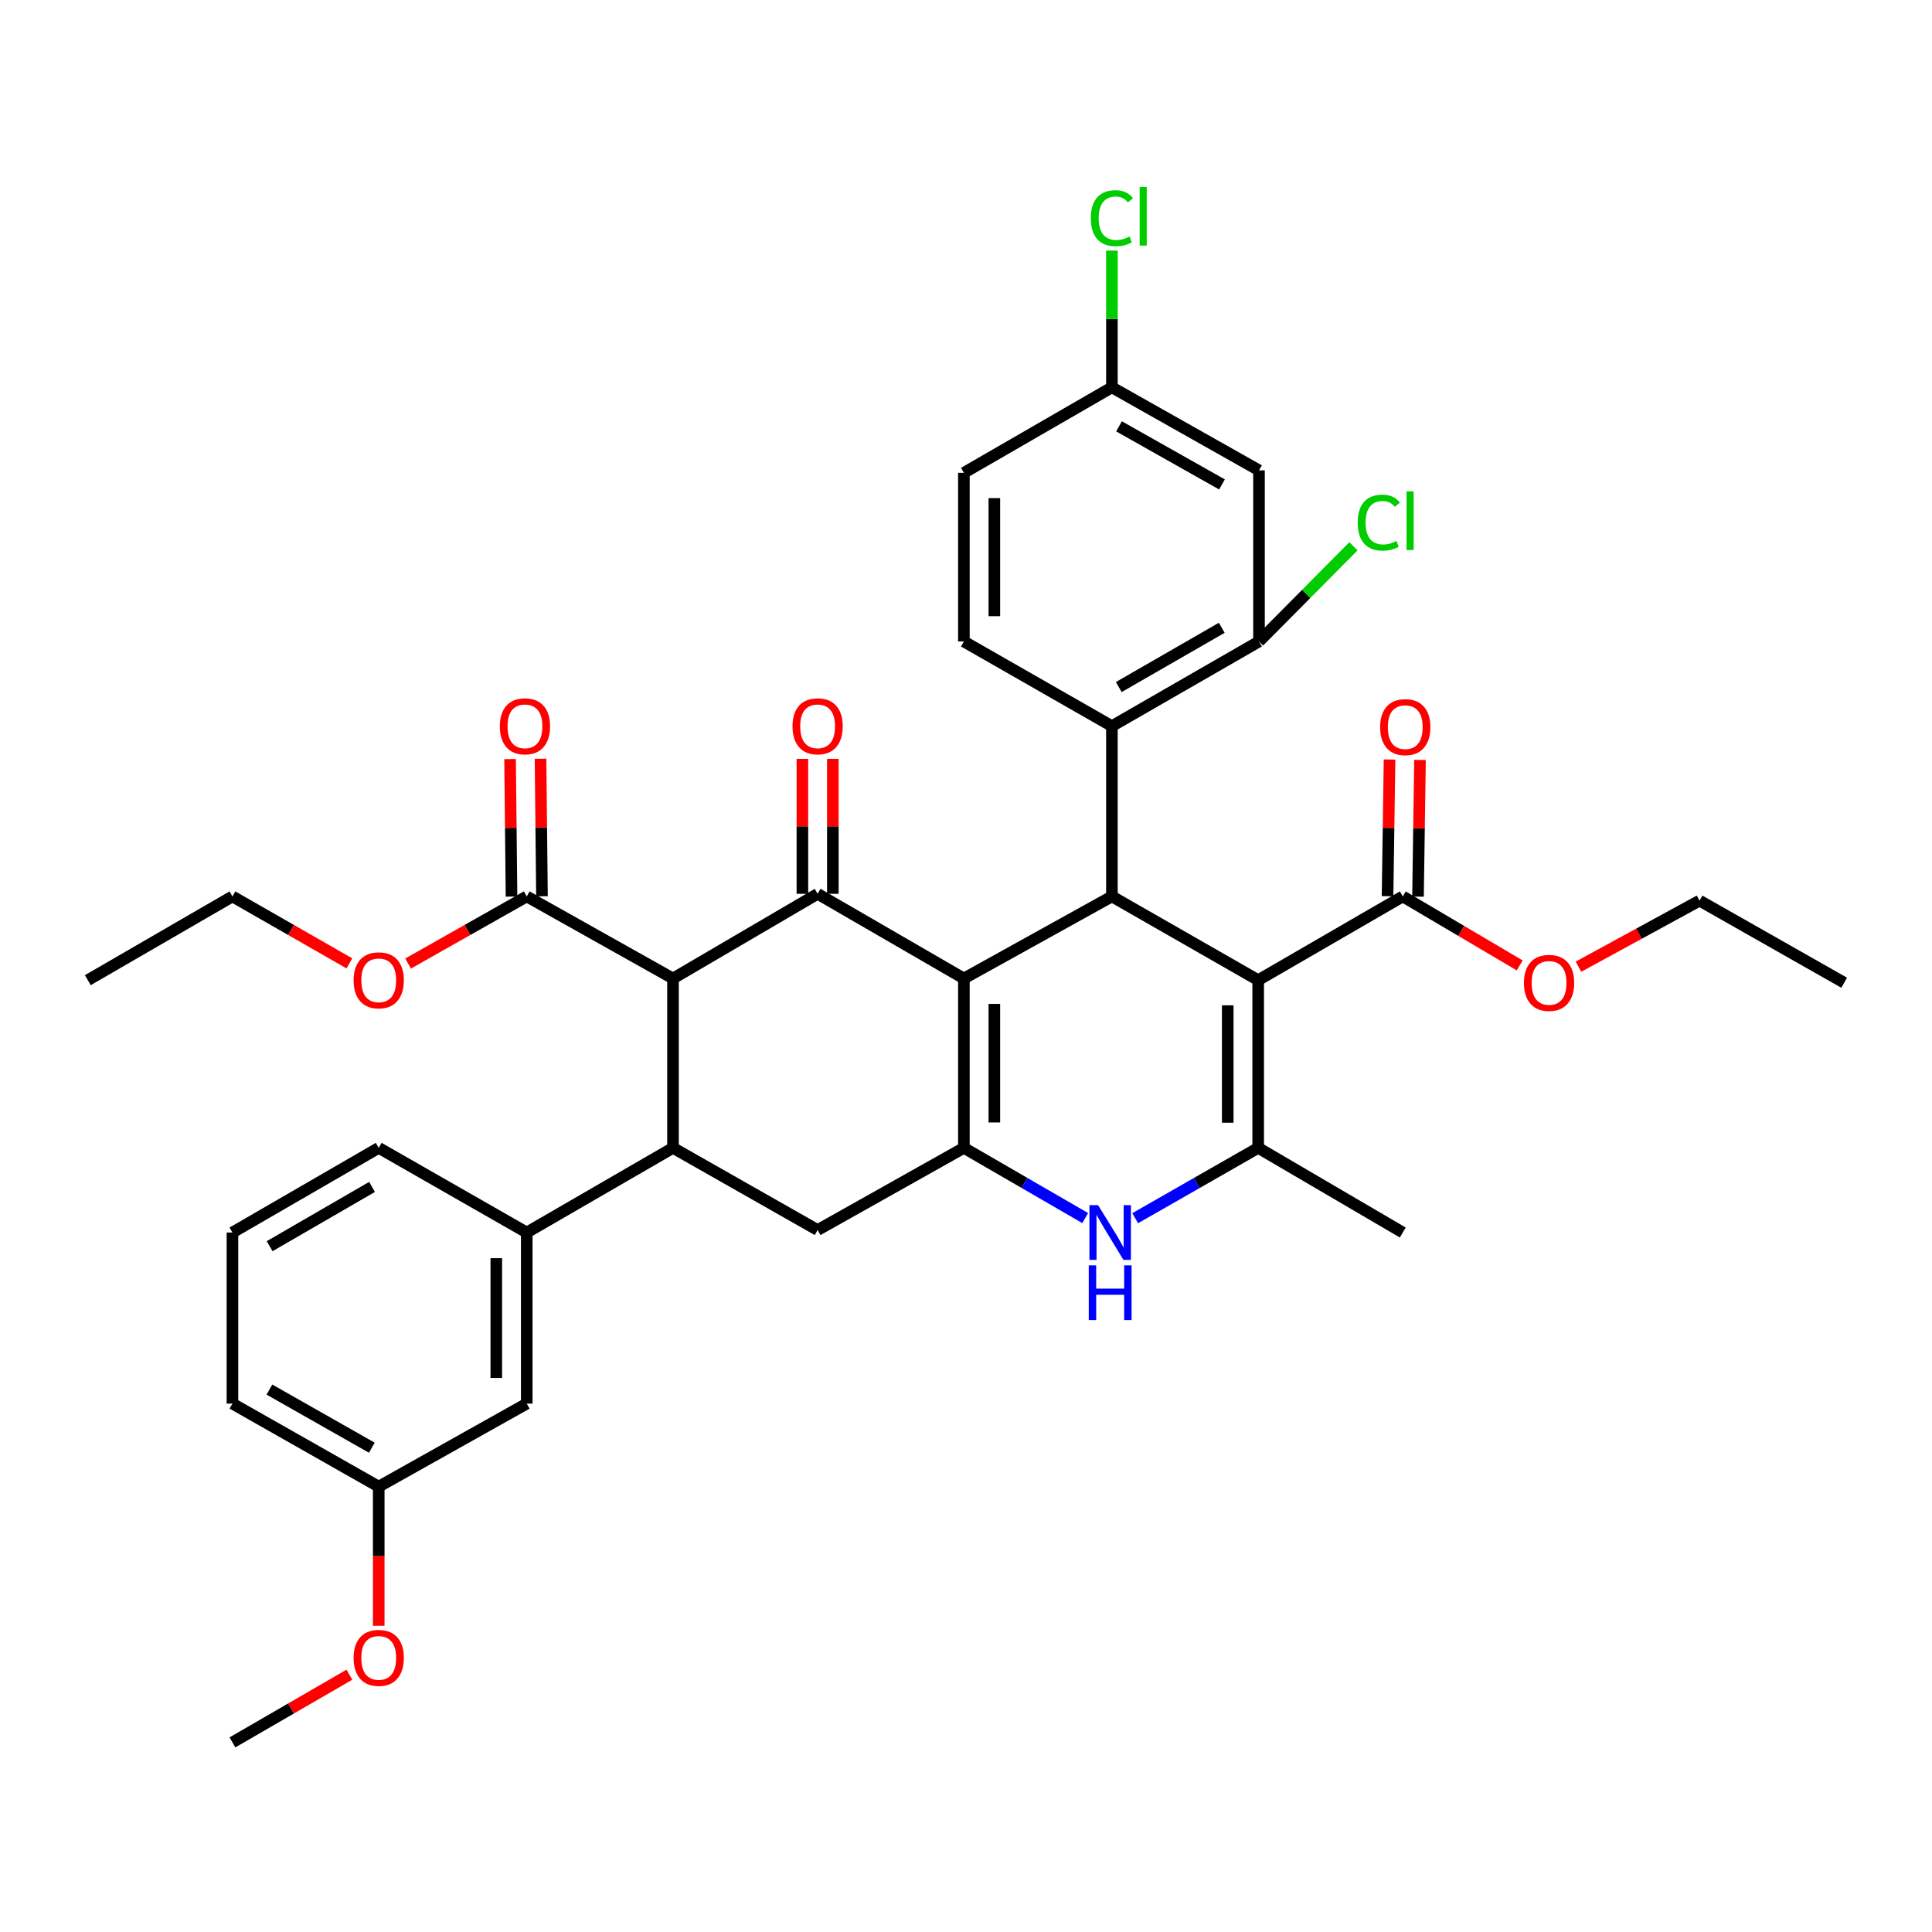 <?xml version='1.0' encoding='iso-8859-1'?>
<svg version='1.1' baseProfile='full'
              xmlns='http://www.w3.org/2000/svg'
                      xmlns:rdkit='http://www.rdkit.org/xml'
                      xmlns:xlink='http://www.w3.org/1999/xlink'
                  xml:space='preserve'
width='1000px' height='1000px' viewBox='0 0 1000 1000'>
<!-- END OF HEADER -->
<rect style='opacity:1.0;fill:#FFFFFF;stroke:none' width='1000' height='1000' x='0' y='0'> </rect>
<path class='bond-1' d='M 498.905,506.471 L 498.905,594.132' style='fill:none;fill-rule:evenodd;stroke:#000000;stroke-width:6px;stroke-linecap:butt;stroke-linejoin:miter;stroke-opacity:1' />
<path class='bond-1' d='M 514.67,519.62 L 514.67,580.983' style='fill:none;fill-rule:evenodd;stroke:#000000;stroke-width:6px;stroke-linecap:butt;stroke-linejoin:miter;stroke-opacity:1' />
<path class='bond-2' d='M 498.905,506.471 L 423.199,462.636' style='fill:none;fill-rule:evenodd;stroke:#000000;stroke-width:6px;stroke-linecap:butt;stroke-linejoin:miter;stroke-opacity:1' />
<path class='bond-3' d='M 498.905,506.471 L 575.523,463.984' style='fill:none;fill-rule:evenodd;stroke:#000000;stroke-width:6px;stroke-linecap:butt;stroke-linejoin:miter;stroke-opacity:1' />
<path class='bond-0' d='M 651.238,507.329 L 575.523,463.984' style='fill:none;fill-rule:evenodd;stroke:#000000;stroke-width:6px;stroke-linecap:butt;stroke-linejoin:miter;stroke-opacity:1' />
<path class='bond-5' d='M 651.238,507.329 L 651.238,594.132' style='fill:none;fill-rule:evenodd;stroke:#000000;stroke-width:6px;stroke-linecap:butt;stroke-linejoin:miter;stroke-opacity:1' />
<path class='bond-5' d='M 635.473,520.35 L 635.473,581.112' style='fill:none;fill-rule:evenodd;stroke:#000000;stroke-width:6px;stroke-linecap:butt;stroke-linejoin:miter;stroke-opacity:1' />
<path class='bond-10' d='M 651.238,507.329 L 726.077,463.984' style='fill:none;fill-rule:evenodd;stroke:#000000;stroke-width:6px;stroke-linecap:butt;stroke-linejoin:miter;stroke-opacity:1' />
<path class='bond-6' d='M 498.905,594.132 L 530.299,612.301' style='fill:none;fill-rule:evenodd;stroke:#000000;stroke-width:6px;stroke-linecap:butt;stroke-linejoin:miter;stroke-opacity:1' />
<path class='bond-6' d='M 530.299,612.301 L 561.693,630.469' style='fill:none;fill-rule:evenodd;stroke:#0000FF;stroke-width:6px;stroke-linecap:butt;stroke-linejoin:miter;stroke-opacity:1' />
<path class='bond-8' d='M 498.905,594.132 L 423.199,636.671' style='fill:none;fill-rule:evenodd;stroke:#000000;stroke-width:6px;stroke-linecap:butt;stroke-linejoin:miter;stroke-opacity:1' />
<path class='bond-4' d='M 423.199,462.636 L 348.342,506.471' style='fill:none;fill-rule:evenodd;stroke:#000000;stroke-width:6px;stroke-linecap:butt;stroke-linejoin:miter;stroke-opacity:1' />
<path class='bond-16' d='M 431.081,462.636 L 431.081,427.708' style='fill:none;fill-rule:evenodd;stroke:#000000;stroke-width:6px;stroke-linecap:butt;stroke-linejoin:miter;stroke-opacity:1' />
<path class='bond-16' d='M 431.081,427.708 L 431.081,392.78' style='fill:none;fill-rule:evenodd;stroke:#FF0000;stroke-width:6px;stroke-linecap:butt;stroke-linejoin:miter;stroke-opacity:1' />
<path class='bond-16' d='M 415.316,462.636 L 415.316,427.708' style='fill:none;fill-rule:evenodd;stroke:#000000;stroke-width:6px;stroke-linecap:butt;stroke-linejoin:miter;stroke-opacity:1' />
<path class='bond-16' d='M 415.316,427.708 L 415.316,392.78' style='fill:none;fill-rule:evenodd;stroke:#FF0000;stroke-width:6px;stroke-linecap:butt;stroke-linejoin:miter;stroke-opacity:1' />
<path class='bond-9' d='M 575.523,463.984 L 575.523,375.85' style='fill:none;fill-rule:evenodd;stroke:#000000;stroke-width:6px;stroke-linecap:butt;stroke-linejoin:miter;stroke-opacity:1' />
<path class='bond-7' d='M 348.342,506.471 L 348.342,594.132' style='fill:none;fill-rule:evenodd;stroke:#000000;stroke-width:6px;stroke-linecap:butt;stroke-linejoin:miter;stroke-opacity:1' />
<path class='bond-11' d='M 348.342,506.471 L 272.644,463.984' style='fill:none;fill-rule:evenodd;stroke:#000000;stroke-width:6px;stroke-linecap:butt;stroke-linejoin:miter;stroke-opacity:1' />
<path class='bond-25' d='M 651.238,594.132 L 726.077,637.95' style='fill:none;fill-rule:evenodd;stroke:#000000;stroke-width:6px;stroke-linecap:butt;stroke-linejoin:miter;stroke-opacity:1' />
<path class='bond-38' d='M 651.238,594.132 L 619.402,612.339' style='fill:none;fill-rule:evenodd;stroke:#000000;stroke-width:6px;stroke-linecap:butt;stroke-linejoin:miter;stroke-opacity:1' />
<path class='bond-38' d='M 619.402,612.339 L 587.567,630.546' style='fill:none;fill-rule:evenodd;stroke:#0000FF;stroke-width:6px;stroke-linecap:butt;stroke-linejoin:miter;stroke-opacity:1' />
<path class='bond-13' d='M 348.342,594.132 L 272.644,637.95' style='fill:none;fill-rule:evenodd;stroke:#000000;stroke-width:6px;stroke-linecap:butt;stroke-linejoin:miter;stroke-opacity:1' />
<path class='bond-37' d='M 348.342,594.132 L 423.199,636.671' style='fill:none;fill-rule:evenodd;stroke:#000000;stroke-width:6px;stroke-linecap:butt;stroke-linejoin:miter;stroke-opacity:1' />
<path class='bond-12' d='M 575.523,375.85 L 651.658,332.032' style='fill:none;fill-rule:evenodd;stroke:#000000;stroke-width:6px;stroke-linecap:butt;stroke-linejoin:miter;stroke-opacity:1' />
<path class='bond-12' d='M 579.079,355.614 L 632.374,324.941' style='fill:none;fill-rule:evenodd;stroke:#000000;stroke-width:6px;stroke-linecap:butt;stroke-linejoin:miter;stroke-opacity:1' />
<path class='bond-15' d='M 575.523,375.85 L 498.905,332.032' style='fill:none;fill-rule:evenodd;stroke:#000000;stroke-width:6px;stroke-linecap:butt;stroke-linejoin:miter;stroke-opacity:1' />
<path class='bond-18' d='M 733.959,464.099 L 734.475,428.723' style='fill:none;fill-rule:evenodd;stroke:#000000;stroke-width:6px;stroke-linecap:butt;stroke-linejoin:miter;stroke-opacity:1' />
<path class='bond-18' d='M 734.475,428.723 L 734.99,393.347' style='fill:none;fill-rule:evenodd;stroke:#FF0000;stroke-width:6px;stroke-linecap:butt;stroke-linejoin:miter;stroke-opacity:1' />
<path class='bond-18' d='M 718.196,463.87 L 718.711,428.493' style='fill:none;fill-rule:evenodd;stroke:#000000;stroke-width:6px;stroke-linecap:butt;stroke-linejoin:miter;stroke-opacity:1' />
<path class='bond-18' d='M 718.711,428.493 L 719.227,393.117' style='fill:none;fill-rule:evenodd;stroke:#FF0000;stroke-width:6px;stroke-linecap:butt;stroke-linejoin:miter;stroke-opacity:1' />
<path class='bond-23' d='M 726.077,463.984 L 756.336,481.839' style='fill:none;fill-rule:evenodd;stroke:#000000;stroke-width:6px;stroke-linecap:butt;stroke-linejoin:miter;stroke-opacity:1' />
<path class='bond-23' d='M 756.336,481.839 L 786.595,499.693' style='fill:none;fill-rule:evenodd;stroke:#FF0000;stroke-width:6px;stroke-linecap:butt;stroke-linejoin:miter;stroke-opacity:1' />
<path class='bond-19' d='M 280.526,463.901 L 280.151,428.316' style='fill:none;fill-rule:evenodd;stroke:#000000;stroke-width:6px;stroke-linecap:butt;stroke-linejoin:miter;stroke-opacity:1' />
<path class='bond-19' d='M 280.151,428.316 L 279.776,392.73' style='fill:none;fill-rule:evenodd;stroke:#FF0000;stroke-width:6px;stroke-linecap:butt;stroke-linejoin:miter;stroke-opacity:1' />
<path class='bond-19' d='M 264.762,464.068 L 264.387,428.482' style='fill:none;fill-rule:evenodd;stroke:#000000;stroke-width:6px;stroke-linecap:butt;stroke-linejoin:miter;stroke-opacity:1' />
<path class='bond-19' d='M 264.387,428.482 L 264.012,392.897' style='fill:none;fill-rule:evenodd;stroke:#FF0000;stroke-width:6px;stroke-linecap:butt;stroke-linejoin:miter;stroke-opacity:1' />
<path class='bond-24' d='M 272.644,463.984 L 241.936,481.357' style='fill:none;fill-rule:evenodd;stroke:#000000;stroke-width:6px;stroke-linecap:butt;stroke-linejoin:miter;stroke-opacity:1' />
<path class='bond-24' d='M 241.936,481.357 L 211.227,498.73' style='fill:none;fill-rule:evenodd;stroke:#FF0000;stroke-width:6px;stroke-linecap:butt;stroke-linejoin:miter;stroke-opacity:1' />
<path class='bond-14' d='M 651.658,332.032 L 651.658,243.46' style='fill:none;fill-rule:evenodd;stroke:#000000;stroke-width:6px;stroke-linecap:butt;stroke-linejoin:miter;stroke-opacity:1' />
<path class='bond-21' d='M 651.658,332.032 L 676.102,307.392' style='fill:none;fill-rule:evenodd;stroke:#000000;stroke-width:6px;stroke-linecap:butt;stroke-linejoin:miter;stroke-opacity:1' />
<path class='bond-21' d='M 676.102,307.392 L 700.546,282.751' style='fill:none;fill-rule:evenodd;stroke:#00CC00;stroke-width:6px;stroke-linecap:butt;stroke-linejoin:miter;stroke-opacity:1' />
<path class='bond-17' d='M 272.644,637.95 L 272.644,726.505' style='fill:none;fill-rule:evenodd;stroke:#000000;stroke-width:6px;stroke-linecap:butt;stroke-linejoin:miter;stroke-opacity:1' />
<path class='bond-17' d='M 256.879,651.233 L 256.879,713.222' style='fill:none;fill-rule:evenodd;stroke:#000000;stroke-width:6px;stroke-linecap:butt;stroke-linejoin:miter;stroke-opacity:1' />
<path class='bond-28' d='M 272.644,637.95 L 196.027,594.132' style='fill:none;fill-rule:evenodd;stroke:#000000;stroke-width:6px;stroke-linecap:butt;stroke-linejoin:miter;stroke-opacity:1' />
<path class='bond-39' d='M 651.658,243.46 L 575.523,200.492' style='fill:none;fill-rule:evenodd;stroke:#000000;stroke-width:6px;stroke-linecap:butt;stroke-linejoin:miter;stroke-opacity:1' />
<path class='bond-39' d='M 632.49,250.744 L 579.195,220.666' style='fill:none;fill-rule:evenodd;stroke:#000000;stroke-width:6px;stroke-linecap:butt;stroke-linejoin:miter;stroke-opacity:1' />
<path class='bond-22' d='M 498.905,332.032 L 498.905,244.739' style='fill:none;fill-rule:evenodd;stroke:#000000;stroke-width:6px;stroke-linecap:butt;stroke-linejoin:miter;stroke-opacity:1' />
<path class='bond-22' d='M 514.67,318.938 L 514.67,257.833' style='fill:none;fill-rule:evenodd;stroke:#000000;stroke-width:6px;stroke-linecap:butt;stroke-linejoin:miter;stroke-opacity:1' />
<path class='bond-26' d='M 272.644,726.505 L 196.027,769.482' style='fill:none;fill-rule:evenodd;stroke:#000000;stroke-width:6px;stroke-linecap:butt;stroke-linejoin:miter;stroke-opacity:1' />
<path class='bond-20' d='M 575.523,200.492 L 498.905,244.739' style='fill:none;fill-rule:evenodd;stroke:#000000;stroke-width:6px;stroke-linecap:butt;stroke-linejoin:miter;stroke-opacity:1' />
<path class='bond-27' d='M 575.523,200.492 L 575.523,165.096' style='fill:none;fill-rule:evenodd;stroke:#000000;stroke-width:6px;stroke-linecap:butt;stroke-linejoin:miter;stroke-opacity:1' />
<path class='bond-27' d='M 575.523,165.096 L 575.523,129.699' style='fill:none;fill-rule:evenodd;stroke:#00CC00;stroke-width:6px;stroke-linecap:butt;stroke-linejoin:miter;stroke-opacity:1' />
<path class='bond-32' d='M 817.011,500.358 L 848.35,483.262' style='fill:none;fill-rule:evenodd;stroke:#FF0000;stroke-width:6px;stroke-linecap:butt;stroke-linejoin:miter;stroke-opacity:1' />
<path class='bond-32' d='M 848.35,483.262 L 879.689,466.165' style='fill:none;fill-rule:evenodd;stroke:#000000;stroke-width:6px;stroke-linecap:butt;stroke-linejoin:miter;stroke-opacity:1' />
<path class='bond-33' d='M 180.846,498.638 L 150.579,481.311' style='fill:none;fill-rule:evenodd;stroke:#FF0000;stroke-width:6px;stroke-linecap:butt;stroke-linejoin:miter;stroke-opacity:1' />
<path class='bond-33' d='M 150.579,481.311 L 120.311,463.984' style='fill:none;fill-rule:evenodd;stroke:#000000;stroke-width:6px;stroke-linecap:butt;stroke-linejoin:miter;stroke-opacity:1' />
<path class='bond-29' d='M 196.027,769.482 L 196.027,805.492' style='fill:none;fill-rule:evenodd;stroke:#000000;stroke-width:6px;stroke-linecap:butt;stroke-linejoin:miter;stroke-opacity:1' />
<path class='bond-29' d='M 196.027,805.492 L 196.027,841.503' style='fill:none;fill-rule:evenodd;stroke:#FF0000;stroke-width:6px;stroke-linecap:butt;stroke-linejoin:miter;stroke-opacity:1' />
<path class='bond-40' d='M 196.027,769.482 L 120.311,726.505' style='fill:none;fill-rule:evenodd;stroke:#000000;stroke-width:6px;stroke-linecap:butt;stroke-linejoin:miter;stroke-opacity:1' />
<path class='bond-40' d='M 192.452,749.325 L 139.451,719.241' style='fill:none;fill-rule:evenodd;stroke:#000000;stroke-width:6px;stroke-linecap:butt;stroke-linejoin:miter;stroke-opacity:1' />
<path class='bond-30' d='M 196.027,594.132 L 120.311,637.95' style='fill:none;fill-rule:evenodd;stroke:#000000;stroke-width:6px;stroke-linecap:butt;stroke-linejoin:miter;stroke-opacity:1' />
<path class='bond-30' d='M 192.566,614.35 L 139.565,645.022' style='fill:none;fill-rule:evenodd;stroke:#000000;stroke-width:6px;stroke-linecap:butt;stroke-linejoin:miter;stroke-opacity:1' />
<path class='bond-34' d='M 180.84,866.826 L 150.576,884.34' style='fill:none;fill-rule:evenodd;stroke:#FF0000;stroke-width:6px;stroke-linecap:butt;stroke-linejoin:miter;stroke-opacity:1' />
<path class='bond-34' d='M 150.576,884.34 L 120.311,901.854' style='fill:none;fill-rule:evenodd;stroke:#000000;stroke-width:6px;stroke-linecap:butt;stroke-linejoin:miter;stroke-opacity:1' />
<path class='bond-31' d='M 120.311,637.95 L 120.311,726.505' style='fill:none;fill-rule:evenodd;stroke:#000000;stroke-width:6px;stroke-linecap:butt;stroke-linejoin:miter;stroke-opacity:1' />
<path class='bond-36' d='M 879.689,466.165 L 954.545,508.66' style='fill:none;fill-rule:evenodd;stroke:#000000;stroke-width:6px;stroke-linecap:butt;stroke-linejoin:miter;stroke-opacity:1' />
<path class='bond-35' d='M 120.311,463.984 L 45.455,507.329' style='fill:none;fill-rule:evenodd;stroke:#000000;stroke-width:6px;stroke-linecap:butt;stroke-linejoin:miter;stroke-opacity:1' />
<path  class='atom-7' d='M 568.36 623.79
L 577.64 638.79
Q 578.56 640.27, 580.04 642.95
Q 581.52 645.63, 581.6 645.79
L 581.6 623.79
L 585.36 623.79
L 585.36 652.11
L 581.48 652.11
L 571.52 635.71
Q 570.36 633.79, 569.12 631.59
Q 567.92 629.39, 567.56 628.71
L 567.56 652.11
L 563.88 652.11
L 563.88 623.79
L 568.36 623.79
' fill='#0000FF'/>
<path  class='atom-7' d='M 563.54 654.942
L 567.38 654.942
L 567.38 666.982
L 581.86 666.982
L 581.86 654.942
L 585.7 654.942
L 585.7 683.262
L 581.86 683.262
L 581.86 670.182
L 567.38 670.182
L 567.38 683.262
L 563.54 683.262
L 563.54 654.942
' fill='#0000FF'/>
<path  class='atom-17' d='M 410.199 375.93
Q 410.199 369.13, 413.559 365.33
Q 416.919 361.53, 423.199 361.53
Q 429.479 361.53, 432.839 365.33
Q 436.199 369.13, 436.199 375.93
Q 436.199 382.81, 432.799 386.73
Q 429.399 390.61, 423.199 390.61
Q 416.959 390.61, 413.559 386.73
Q 410.199 382.85, 410.199 375.93
M 423.199 387.41
Q 427.519 387.41, 429.839 384.53
Q 432.199 381.61, 432.199 375.93
Q 432.199 370.37, 429.839 367.57
Q 427.519 364.73, 423.199 364.73
Q 418.879 364.73, 416.519 367.53
Q 414.199 370.33, 414.199 375.93
Q 414.199 381.65, 416.519 384.53
Q 418.879 387.41, 423.199 387.41
' fill='#FF0000'/>
<path  class='atom-19' d='M 714.356 376.359
Q 714.356 369.559, 717.716 365.759
Q 721.076 361.959, 727.356 361.959
Q 733.636 361.959, 736.996 365.759
Q 740.356 369.559, 740.356 376.359
Q 740.356 383.239, 736.956 387.159
Q 733.556 391.039, 727.356 391.039
Q 721.116 391.039, 717.716 387.159
Q 714.356 383.279, 714.356 376.359
M 727.356 387.839
Q 731.676 387.839, 733.996 384.959
Q 736.356 382.039, 736.356 376.359
Q 736.356 370.799, 733.996 367.999
Q 731.676 365.159, 727.356 365.159
Q 723.036 365.159, 720.676 367.959
Q 718.356 370.759, 718.356 376.359
Q 718.356 382.079, 720.676 384.959
Q 723.036 387.839, 727.356 387.839
' fill='#FF0000'/>
<path  class='atom-20' d='M 258.716 375.93
Q 258.716 369.13, 262.076 365.33
Q 265.436 361.53, 271.716 361.53
Q 277.996 361.53, 281.356 365.33
Q 284.716 369.13, 284.716 375.93
Q 284.716 382.81, 281.316 386.73
Q 277.916 390.61, 271.716 390.61
Q 265.476 390.61, 262.076 386.73
Q 258.716 382.85, 258.716 375.93
M 271.716 387.41
Q 276.036 387.41, 278.356 384.53
Q 280.716 381.61, 280.716 375.93
Q 280.716 370.37, 278.356 367.57
Q 276.036 364.73, 271.716 364.73
Q 267.396 364.73, 265.036 367.53
Q 262.716 370.33, 262.716 375.93
Q 262.716 381.65, 265.036 384.53
Q 267.396 387.41, 271.716 387.41
' fill='#FF0000'/>
<path  class='atom-22' d='M 702.747 270.505
Q 702.747 263.465, 706.027 259.785
Q 709.347 256.065, 715.627 256.065
Q 721.467 256.065, 724.587 260.185
L 721.947 262.345
Q 719.667 259.345, 715.627 259.345
Q 711.347 259.345, 709.067 262.225
Q 706.827 265.065, 706.827 270.505
Q 706.827 276.105, 709.147 278.985
Q 711.507 281.865, 716.067 281.865
Q 719.187 281.865, 722.827 279.985
L 723.947 282.985
Q 722.467 283.945, 720.227 284.505
Q 717.987 285.065, 715.507 285.065
Q 709.347 285.065, 706.027 281.305
Q 702.747 277.545, 702.747 270.505
' fill='#00CC00'/>
<path  class='atom-22' d='M 728.027 254.345
L 731.707 254.345
L 731.707 284.705
L 728.027 284.705
L 728.027 254.345
' fill='#00CC00'/>
<path  class='atom-24' d='M 788.792 508.74
Q 788.792 501.94, 792.152 498.14
Q 795.512 494.34, 801.792 494.34
Q 808.072 494.34, 811.432 498.14
Q 814.792 501.94, 814.792 508.74
Q 814.792 515.62, 811.392 519.54
Q 807.992 523.42, 801.792 523.42
Q 795.552 523.42, 792.152 519.54
Q 788.792 515.66, 788.792 508.74
M 801.792 520.22
Q 806.112 520.22, 808.432 517.34
Q 810.792 514.42, 810.792 508.74
Q 810.792 503.18, 808.432 500.38
Q 806.112 497.54, 801.792 497.54
Q 797.472 497.54, 795.112 500.34
Q 792.792 503.14, 792.792 508.74
Q 792.792 514.46, 795.112 517.34
Q 797.472 520.22, 801.792 520.22
' fill='#FF0000'/>
<path  class='atom-25' d='M 183.027 507.409
Q 183.027 500.609, 186.387 496.809
Q 189.747 493.009, 196.027 493.009
Q 202.307 493.009, 205.667 496.809
Q 209.027 500.609, 209.027 507.409
Q 209.027 514.289, 205.627 518.209
Q 202.227 522.089, 196.027 522.089
Q 189.787 522.089, 186.387 518.209
Q 183.027 514.329, 183.027 507.409
M 196.027 518.889
Q 200.347 518.889, 202.667 516.009
Q 205.027 513.089, 205.027 507.409
Q 205.027 501.849, 202.667 499.049
Q 200.347 496.209, 196.027 496.209
Q 191.707 496.209, 189.347 499.009
Q 187.027 501.809, 187.027 507.409
Q 187.027 513.129, 189.347 516.009
Q 191.707 518.889, 196.027 518.889
' fill='#FF0000'/>
<path  class='atom-28' d='M 564.603 112.926
Q 564.603 105.886, 567.883 102.206
Q 571.203 98.486, 577.483 98.486
Q 583.323 98.486, 586.443 102.606
L 583.803 104.766
Q 581.523 101.766, 577.483 101.766
Q 573.203 101.766, 570.923 104.646
Q 568.683 107.486, 568.683 112.926
Q 568.683 118.526, 571.003 121.406
Q 573.363 124.286, 577.923 124.286
Q 581.043 124.286, 584.683 122.406
L 585.803 125.406
Q 584.323 126.366, 582.083 126.926
Q 579.843 127.486, 577.363 127.486
Q 571.203 127.486, 567.883 123.726
Q 564.603 119.966, 564.603 112.926
' fill='#00CC00'/>
<path  class='atom-28' d='M 589.883 96.766
L 593.563 96.766
L 593.563 127.126
L 589.883 127.126
L 589.883 96.766
' fill='#00CC00'/>
<path  class='atom-30' d='M 183.027 858.117
Q 183.027 851.317, 186.387 847.517
Q 189.747 843.717, 196.027 843.717
Q 202.307 843.717, 205.667 847.517
Q 209.027 851.317, 209.027 858.117
Q 209.027 864.997, 205.627 868.917
Q 202.227 872.797, 196.027 872.797
Q 189.787 872.797, 186.387 868.917
Q 183.027 865.037, 183.027 858.117
M 196.027 869.597
Q 200.347 869.597, 202.667 866.717
Q 205.027 863.797, 205.027 858.117
Q 205.027 852.557, 202.667 849.757
Q 200.347 846.917, 196.027 846.917
Q 191.707 846.917, 189.347 849.717
Q 187.027 852.517, 187.027 858.117
Q 187.027 863.837, 189.347 866.717
Q 191.707 869.597, 196.027 869.597
' fill='#FF0000'/>
</svg>
